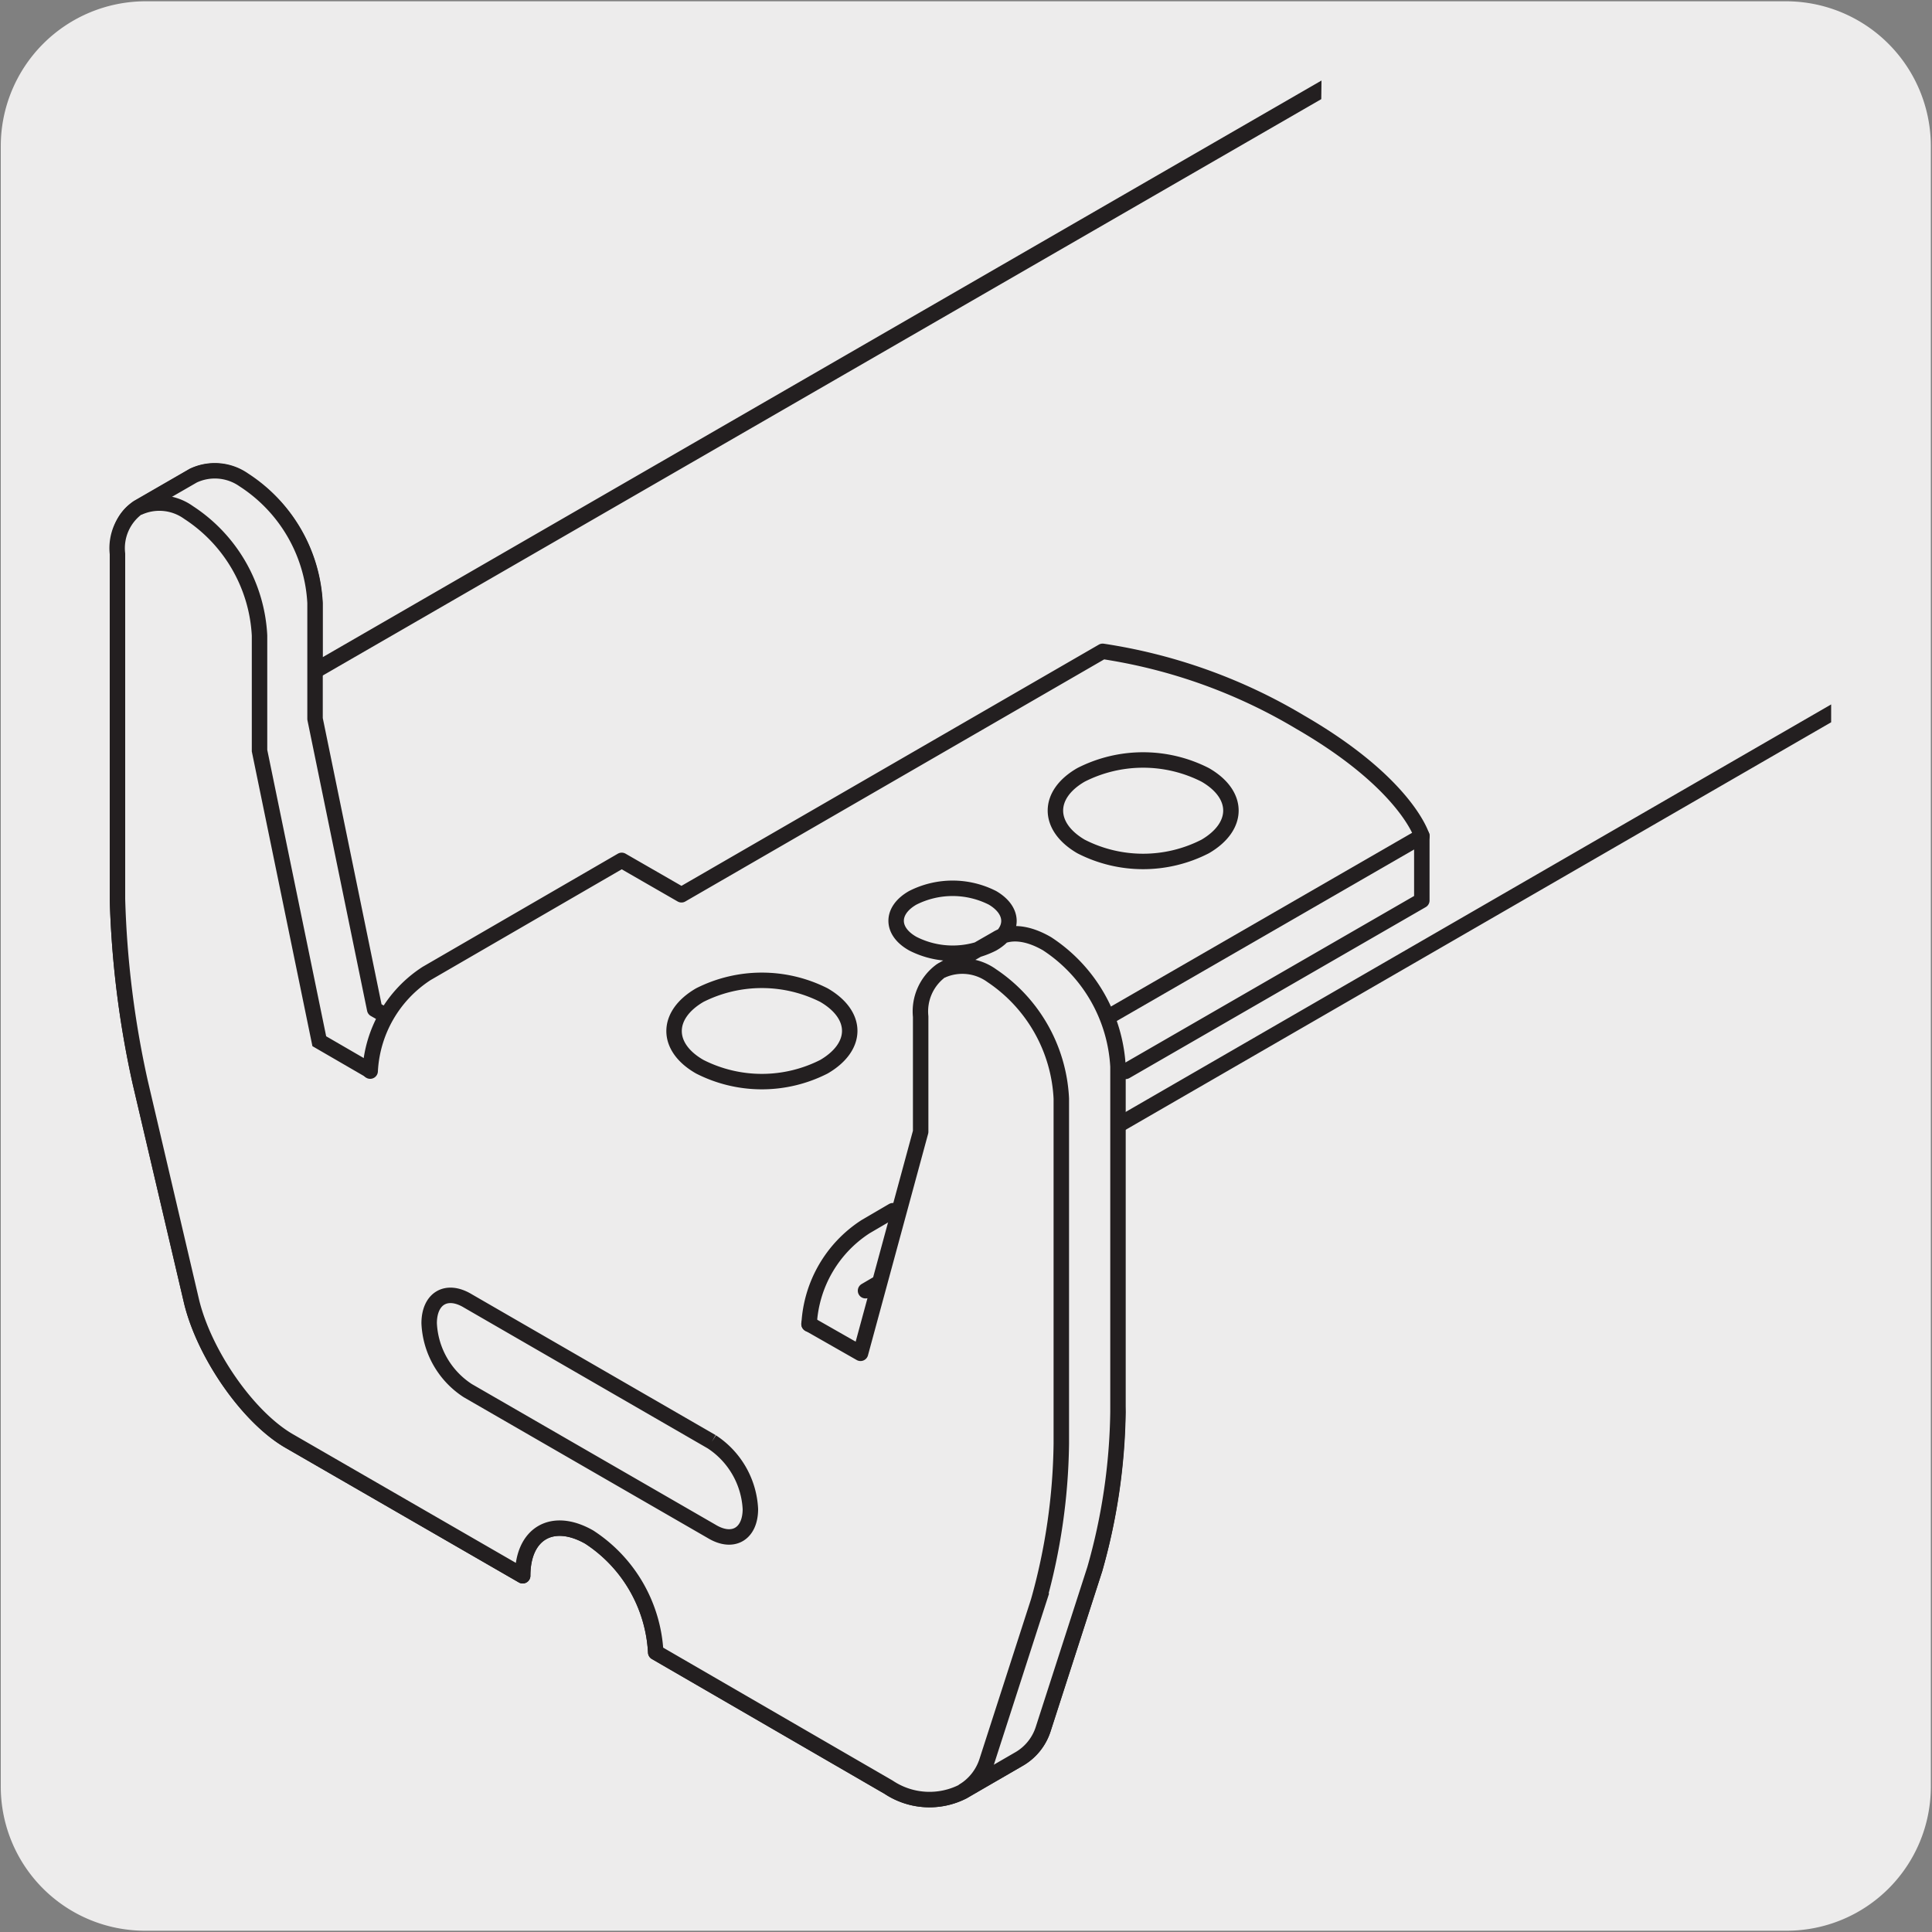 <svg xmlns="http://www.w3.org/2000/svg" xmlns:xlink="http://www.w3.org/1999/xlink" viewBox="0 0 150 150"><rect x="0" y="0" width="150" height="150" fill="#808080" stroke="none"/><defs><style>.cls-1,.cls-4,.cls-5,.cls-6{fill:none;}.cls-2{fill:#edecec;}.cls-3{clip-path:url(#clip-path);}.cls-4,.cls-5,.cls-6{stroke:#231f20;stroke-width:1.2px;}.cls-4,.cls-6{stroke-linecap:round;}.cls-4{stroke-linejoin:round;}.cls-5,.cls-6{stroke-miterlimit:10;}</style><clipPath id="clip-path"><polygon class="cls-1" points="-6.1 -21.74 -6.1 175.01 142.17 175.01 142.17 47.83 102.11 47.83 102.93 -21.74 -6.1 -21.74"/></clipPath></defs><title>14582-04 </title><g id="Capa_2" data-name="Capa 2"><path class="cls-2" d="M11.31.1H138.62a11.25,11.25,0,0,1,11.29,11.21v127.4a11.19,11.19,0,0,1-11.19,11.19H11.25A11.19,11.19,0,0,1,.06,138.71h0V11.34A11.25,11.25,0,0,1,11.31.1Z"/></g><g id="Capa_3" data-name="Capa 3"><g class="cls-3"><path class="cls-4" d="M72.69,98.65c-5.43,3.19-15.44,1.66-26.89-5-15.69-9-28.63-24.46-30.87-36.09l143.4-82.79m61.75,35.61L76.67,93.22m81.67-118.4L24.44,52.11V46.86a12,12,0,0,0-5.5-9.54,3.87,3.87,0,0,0-3.9-.39l-4.3,2.49c-1,.57-1.62,1.8-1.62,3.57V69.8A75,75,0,0,0,10.88,84l4,17.07c1,4.09,4.4,9,7.62,10.84l18.08,10.43c0-3.3,2.31-4.63,5.17-3a11.41,11.41,0,0,1,5.16,8.95L69,138.77a5.73,5.73,0,0,0,5.75.33l4.3-2.49A4.23,4.23,0,0,0,81,134.23l4-12.41a47,47,0,0,0,1.78-12.19l-1-21.45M220.08,10.43l-12.09,7"/></g><path class="cls-2" d="M110.4,64.9s-1.22-4.07-9.47-8.85a42.2,42.2,0,0,0-15.32-5.48L52.91,69.48,48.26,66.8,33.12,75.55A9,9,0,0,0,29.94,79l-.85-.63L24.45,55.79V46.87a12.14,12.14,0,0,0-5.51-9.55c-1.53-.88-2.91-1-3.9-.4l-4.3,2.5A3.87,3.87,0,0,0,9.13,43l0,26.82A74.18,74.18,0,0,0,10.88,84l4,17.08c1,4.09,4.4,9,7.62,10.83l18.08,10.43c0-3.29,2.31-4.63,5.16-3a11.37,11.37,0,0,1,5.17,8.94L69,138.77a5.68,5.68,0,0,0,5.74.32l4.29-2.47a4.25,4.25,0,0,0,1.9-2.39L85,121.83a47.73,47.73,0,0,0,1.76-12.2l0-26.13L110.4,69.87Z"/><path class="cls-2" d="M81.29,73.27a3.86,3.86,0,0,0-3.91-.39l-4.29,2.48a3.85,3.85,0,0,1,3.89.39,12.15,12.15,0,0,1,5.51,9.54l4.31-2.48a12.24,12.24,0,0,0-5.51-9.54"/><path class="cls-2" d="M18.94,37.31a3.91,3.91,0,0,0-3.9-.38l-4.3,2.48a3.87,3.87,0,0,1,3.89.39,12.1,12.1,0,0,1,5.51,9.55l4.31-2.49a12.1,12.1,0,0,0-5.51-9.55"/><path class="cls-2" d="M33.12,75.55a9.64,9.64,0,0,0-4.38,7.58l34.07,19.69a9.65,9.65,0,0,1,4.38-7.58Z"/><line class="cls-4" x1="86.32" y1="78.8" x2="110.4" y2="64.91"/><path class="cls-5" d="M55.26,111.94,36.32,101c-1.66-1-3-.18-3,1.74a6.58,6.58,0,0,0,3,5.23L55.26,118.9c1.66,1,3,.18,3-1.74a6.64,6.64,0,0,0-3-5.22M28.74,83.13l-3.95-2.29L20.15,58.28V49.34a12.14,12.14,0,0,0-5.51-9.55,3.88,3.88,0,0,0-3.9-.37m64,99.67a4.22,4.22,0,0,0,1.89-2.38l4-12.4a47.17,47.17,0,0,0,1.77-12.21l0-26.81A12.19,12.19,0,0,0,77,75.75a3.89,3.89,0,0,0-3.9-.39"/><path class="cls-4" d="M70.86,69.71a6.84,6.84,0,0,1,6.2,0c1.7,1,1.7,2.59,0,3.56a6.83,6.83,0,0,1-6.18,0C69.14,72.3,69.15,70.69,70.86,69.71ZM54.33,77.26a10.7,10.7,0,0,1,9.64,0c2.67,1.55,2.67,4,0,5.56a10.63,10.63,0,0,1-9.64,0C51.67,81.3,51.67,78.81,54.33,77.26Zm29.6-17.1a10.63,10.63,0,0,1,9.64,0c2.66,1.53,2.67,4,0,5.56a10.57,10.57,0,0,1-9.64,0C81.28,64.17,81.28,61.69,83.93,60.16Zm-55.19,23a9.62,9.62,0,0,1,4.38-7.58L48.27,66.8l4.64,2.67,32.7-18.9a42.12,42.12,0,0,1,15.32,5.49c8.26,4.77,9.46,8.85,9.46,8.85v5l-23,13.27M68.07,99.7l-.87.51M29.85,78.79l-.76-.43L24.46,55.81v-9a12.12,12.12,0,0,0-5.53-9.55A3.92,3.92,0,0,0,15,36.93l-4.3,2.48A3.89,3.89,0,0,0,9.12,43V69.79A75.08,75.08,0,0,0,10.88,84l4,17.08c1,4.08,4.4,9,7.63,10.83l18.07,10.43c0-3.29,2.31-4.63,5.17-3a11.36,11.36,0,0,1,5.16,8.94L69,138.76a5.71,5.71,0,0,0,5.75.34l4.3-2.49A4.12,4.12,0,0,0,81,134.22l4-12.4a46.56,46.56,0,0,0,1.8-12.19V82.81a12.19,12.19,0,0,0-5.51-9.54c-1.54-.89-2.91-1-3.9-.39l-4.31,2.47a3.92,3.92,0,0,0-1.6,3.58v8.94l-4.67,17.2-4-2.28"/><path class="cls-6" d="M62.82,102.81a9.61,9.61,0,0,1,4.38-7.57L69.32,94"/></g></svg>